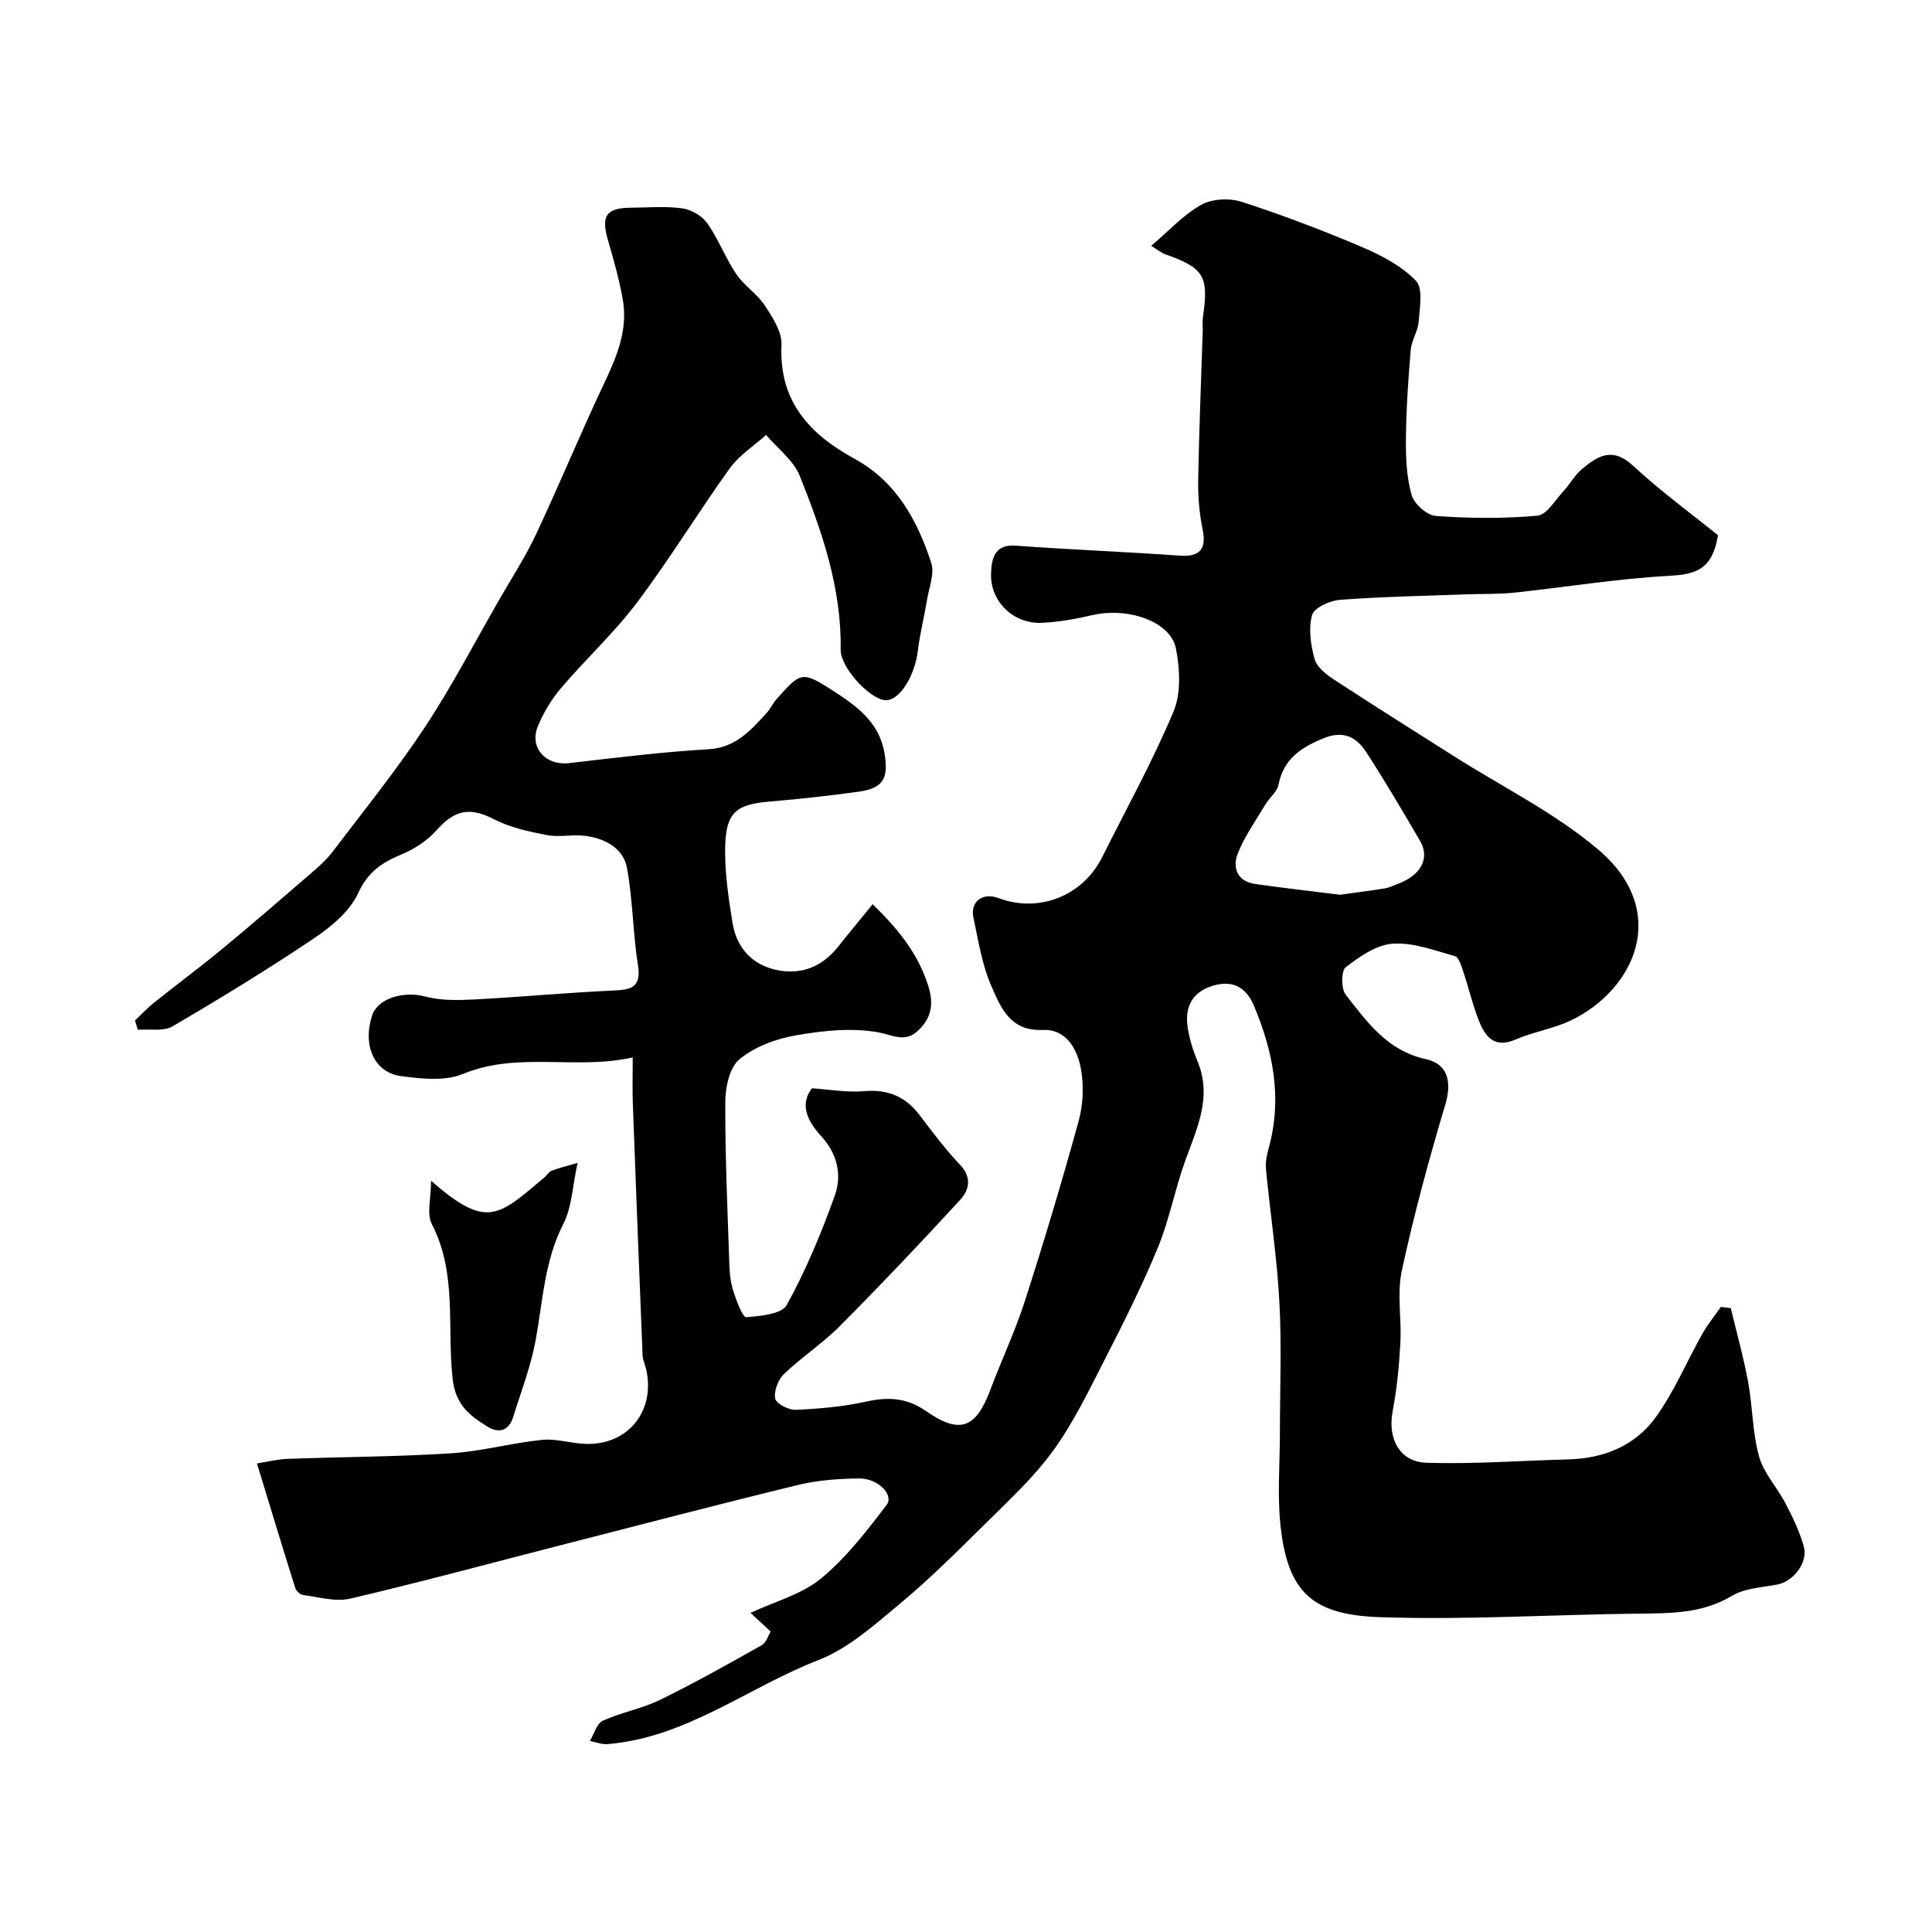 <svg enable-background="new 0 0 400 400" viewBox="0 0 400 400" xmlns="http://www.w3.org/2000/svg"><g fill="#010103"><path d="m159.56 337.8c-1.54-1.43-2.85-2.65-4.17-3.87 5.04-2.36 10.56-3.81 14.57-7.1 5.21-4.28 9.47-9.83 13.6-15.24 1.58-2.07-1.75-5.53-5.69-5.49-4.25.04-8.6.36-12.71 1.36-16.41 3.99-32.75 8.28-49.12 12.47-14.5 3.72-28.95 7.64-43.53 11.05-3.06.72-6.57-.35-9.84-.76-.59-.08-1.37-.9-1.57-1.53-2.62-8.33-5.15-16.68-7.9-25.7 2.04-.32 4.2-.87 6.38-.95 11.26-.41 22.55-.43 33.79-1.15 6.32-.4 12.54-2.14 18.85-2.78 3.04-.31 6.18.8 9.29.84 8.69.14 14.23-6.99 12.25-15.52-.22-.95-.68-1.88-.72-2.83-.71-17.37-1.38-34.73-2.02-52.1-.11-3.02-.02-6.06-.02-9.57-11.86 2.65-23.74-1.29-35.15 3.42-3.72 1.53-8.59 1.01-12.81.45-5.58-.73-8-6.37-6.01-12.52 1.18-3.64 6.56-5.14 11.02-3.96 3.26.87 6.87.78 10.3.6 9.54-.5 19.07-1.41 28.61-1.84 3.72-.17 5.85-.62 5.12-5.24-1.04-6.63-1.06-13.44-2.25-20.04-.76-4.22-4.53-6.19-8.62-6.74-2.62-.35-5.4.33-7.97-.16-3.75-.72-7.63-1.57-10.98-3.29-4.93-2.54-8.08-2.01-11.87 2.28-1.91 2.17-4.64 3.91-7.33 5.04-4.03 1.68-6.91 3.61-8.92 8.01-1.71 3.74-5.55 6.92-9.13 9.33-9.54 6.41-19.36 12.42-29.28 18.22-1.9 1.11-4.78.52-7.21.71-.19-.64-.38-1.28-.57-1.92 1.3-1.23 2.53-2.56 3.92-3.67 4.65-3.72 9.44-7.27 14.03-11.06 6.2-5.12 12.28-10.37 18.36-15.63 1.63-1.4 3.29-2.85 4.58-4.55 6.47-8.51 13.2-16.86 19.09-25.76 5.62-8.49 10.33-17.59 15.42-26.43 2.6-4.52 5.46-8.93 7.67-13.64 4.84-10.3 9.17-20.84 14.04-31.12 2.65-5.6 5-11.17 3.87-17.46-.74-4.13-1.88-8.21-3.06-12.25-1.47-5.03-.37-6.68 4.85-6.71 3.52-.02 7.09-.35 10.54.14 1.87.26 4.1 1.55 5.17 3.07 2.32 3.29 3.75 7.19 6.01 10.54 1.62 2.4 4.32 4.08 5.91 6.5 1.61 2.45 3.57 5.47 3.45 8.15-.56 11.68 5.82 18.5 15.13 23.59 8.64 4.72 12.98 12.71 15.87 21.53.73 2.23-.45 5.12-.87 7.68-.58 3.52-1.47 6.99-1.9 10.53-.63 5.27-3.82 10.37-6.71 10.24-3.18-.15-9.33-6.72-9.27-10.48.2-12.72-3.86-24.46-8.47-35.97-1.3-3.23-4.59-5.67-6.97-8.47-2.53 2.27-5.56 4.19-7.5 6.89-6.57 9.13-12.43 18.78-19.18 27.76-4.75 6.3-10.64 11.73-15.77 17.76-1.98 2.32-3.63 5.08-4.8 7.9-1.83 4.43 1.63 8.19 6.41 7.64 9.61-1.1 19.22-2.32 28.87-2.87 5.72-.32 8.78-3.94 12.11-7.55.76-.83 1.23-1.93 1.98-2.78 5.05-5.67 5.27-5.97 11.77-1.77 4.75 3.07 9.53 6.43 10.62 12.89.87 5.16-.15 7.27-5.39 8-6.16.86-12.35 1.52-18.54 2.05-6.61.56-8.84 2.18-9.04 9-.16 5.36.65 10.81 1.52 16.14.83 5.11 4.04 8.65 9.16 9.72 5.06 1.05 9.39-.66 12.67-4.8 2.32-2.92 4.71-5.79 7.17-8.81 5.1 4.94 9.51 10.19 11.62 17.24 1.17 3.92.23 6.84-2.55 9.21-2.54 2.17-5.11.55-8.02.04-5.52-.96-11.5-.32-17.11.68-4.07.72-8.43 2.36-11.54 4.95-2.05 1.71-2.9 5.82-2.91 8.85-.03 11.42.48 22.85.87 34.27.06 1.77.36 3.59.93 5.26.62 1.83 1.81 5.05 2.54 4.99 2.93-.23 7.35-.63 8.39-2.52 3.97-7.23 7.19-14.94 9.97-22.73 1.49-4.18.48-8.61-2.78-12.16-2.91-3.17-4.59-6.61-1.98-9.98 3.77.25 7.28.9 10.7.6 4.93-.44 8.63 1.04 11.59 4.95 2.67 3.52 5.34 7.09 8.38 10.29 2.54 2.67 1.85 5.27 0 7.28-8.13 8.85-16.4 17.57-24.87 26.09-3.57 3.6-7.91 6.42-11.58 9.94-1.21 1.16-2.13 3.54-1.82 5.09.21 1.07 2.81 2.4 4.28 2.33 4.89-.22 9.83-.66 14.59-1.71 4.55-1.01 8.41-.79 12.37 1.98 6.94 4.84 10.29 3.57 13.24-4.27 2.33-6.2 5.18-12.21 7.2-18.5 3.97-12.33 7.69-24.75 11.13-37.25.94-3.42 1.12-7.33.49-10.81-.73-4.08-3.02-8.31-7.88-8.09-6.84.31-8.75-4.71-10.69-9.14-1.93-4.4-2.66-9.34-3.69-14.1-.72-3.34 1.91-5.29 5.16-4.07 8.37 3.15 17.46-.41 21.48-8.44 5.01-10.02 10.45-19.85 14.78-30.16 1.59-3.8 1.33-8.87.5-13.08-1.1-5.56-9.85-8.57-17.17-6.92-3.49.79-7.07 1.47-10.63 1.62-5.84.25-10.71-4.42-10.47-10.28.11-2.66.5-6.03 5.04-5.7 11.34.83 22.71 1.27 34.06 2.07 4.09.29 5.54-1.36 4.71-5.38-.69-3.35-.99-6.85-.93-10.28.18-10.27.61-20.53.94-30.8.03-1-.1-2.02.05-3 1.23-8.45.22-10.1-7.92-12.98-.72-.26-1.34-.81-2.79-1.71 3.59-3.04 6.61-6.39 10.34-8.48 2.26-1.27 5.88-1.44 8.41-.62 8.45 2.74 16.78 5.91 24.96 9.39 4.01 1.71 8.14 3.9 11.1 6.96 1.5 1.56.78 5.53.57 8.38-.14 2-1.47 3.91-1.65 5.91-.52 6.08-.93 12.19-1 18.3-.04 3.93.12 8 1.17 11.73.52 1.85 3.18 4.23 5.01 4.36 6.99.51 14.06.57 21.03-.05 1.95-.17 3.69-3.24 5.41-5.08 1.33-1.43 2.29-3.27 3.76-4.51 3.24-2.74 6.34-4.75 10.61-.79 5.82 5.39 12.28 10.1 17.62 14.42-1.19 7.5-5.08 8.13-10.31 8.42-10.62.6-21.16 2.33-31.76 3.46-3.29.35-6.63.24-9.94.36-8.77.33-17.55.48-26.29 1.14-2.08.16-5.34 1.66-5.75 3.17-.76 2.83-.27 6.24.56 9.16.48 1.68 2.46 3.18 4.1 4.25 8.18 5.36 16.47 10.55 24.72 15.79 10.01 6.36 20.87 11.71 29.84 19.3 15.12 12.79 7.59 29.08-5.62 35.4-3.63 1.74-7.77 2.36-11.48 3.97-4.31 1.87-6.22-.55-7.53-3.8-1.33-3.31-2.12-6.83-3.26-10.22-.4-1.19-.92-3.02-1.75-3.25-4.23-1.19-8.64-2.87-12.87-2.58-3.39.23-6.87 2.67-9.73 4.88-.96.74-.98 4.43-.01 5.67 4.44 5.69 8.63 11.62 16.62 13.36 4.44.97 5.44 4.59 4.01 9.37-3.39 11.36-6.51 22.84-9.01 34.42-1.03 4.78-.02 9.97-.3 14.96-.26 4.74-.71 9.51-1.6 14.16-1.06 5.58 1.38 10.48 7.03 10.65 9.77.3 19.58-.44 29.37-.7 7.31-.19 13.78-2.82 18.01-8.64 3.88-5.34 6.47-11.62 9.75-17.42 1.09-1.94 2.53-3.68 3.8-5.51.68.08 1.36.17 2.05.25 1.21 5.07 2.63 10.1 3.58 15.22.95 5.14.89 10.52 2.28 15.51.96 3.47 3.77 6.41 5.48 9.72 1.48 2.85 2.91 5.81 3.78 8.89.94 3.32-2.18 7.27-5.48 7.89-3.19.6-6.75.75-9.4 2.34-6.21 3.72-12.81 3.61-19.59 3.69-17.77.2-35.56 1.33-53.29.73-14.01-.48-19.13-5.14-20.6-19.11-.66-6.3-.11-12.72-.11-19.08 0-9.03.38-18.08-.11-27.09-.49-9.15-1.88-18.25-2.77-27.38-.14-1.42.14-2.95.53-4.35 2.88-10.3.99-20.07-3.06-29.65-1.66-3.91-4.53-5.29-8.55-4.05-4.22 1.3-5.77 4.44-5.14 8.58.37 2.38 1.1 4.77 2.03 7 3.09 7.39-.08 13.86-2.51 20.57-2.15 5.94-3.3 12.26-5.7 18.08-3.3 7.99-7.2 15.75-11.14 23.45-3.25 6.36-6.4 12.89-10.58 18.63-4 5.5-9.12 10.22-13.99 15.05-5.77 5.71-11.55 11.46-17.77 16.64-5.22 4.35-10.59 9.18-16.76 11.58-14.62 5.68-27.38 16.07-43.68 17.41-1.19.1-2.43-.42-3.65-.65.86-1.44 1.39-3.6 2.64-4.18 3.83-1.75 8.12-2.5 11.89-4.34 7.15-3.49 14.09-7.4 21.02-11.3.97-.57 1.38-2.05 1.87-2.83zm117.87-152.55c3.07-.43 6.15-.81 9.22-1.31.94-.15 1.84-.6 2.76-.94 4.81-1.79 6.7-5.33 4.58-8.94-3.61-6.16-7.22-12.32-11.1-18.3-2.01-3.11-4.68-4.61-8.83-2.92-4.7 1.91-8.3 4.27-9.36 9.63-.29 1.46-1.85 2.65-2.68 4.04-2.01 3.36-4.34 6.62-5.76 10.22-1.12 2.86-.14 5.74 3.57 6.28 5.83.84 11.68 1.49 17.6 2.24z"/><path d="m89.25 244.47c11.55 10.1 13.89 7.38 23.5-.73.51-.43.88-1.13 1.45-1.35 1.34-.53 2.76-.86 5.38-1.63-1.03 4.7-1.15 9.1-2.95 12.64-3.93 7.68-4.24 15.98-5.74 24.13-.99 5.37-3 10.57-4.63 15.81-.9 2.91-2.97 3.51-5.4 1.99-3.65-2.29-6.55-4.44-7.15-9.87-1.19-10.65.98-21.78-4.29-31.99-1.13-2.18-.17-5.42-.17-9z"/></g></svg>